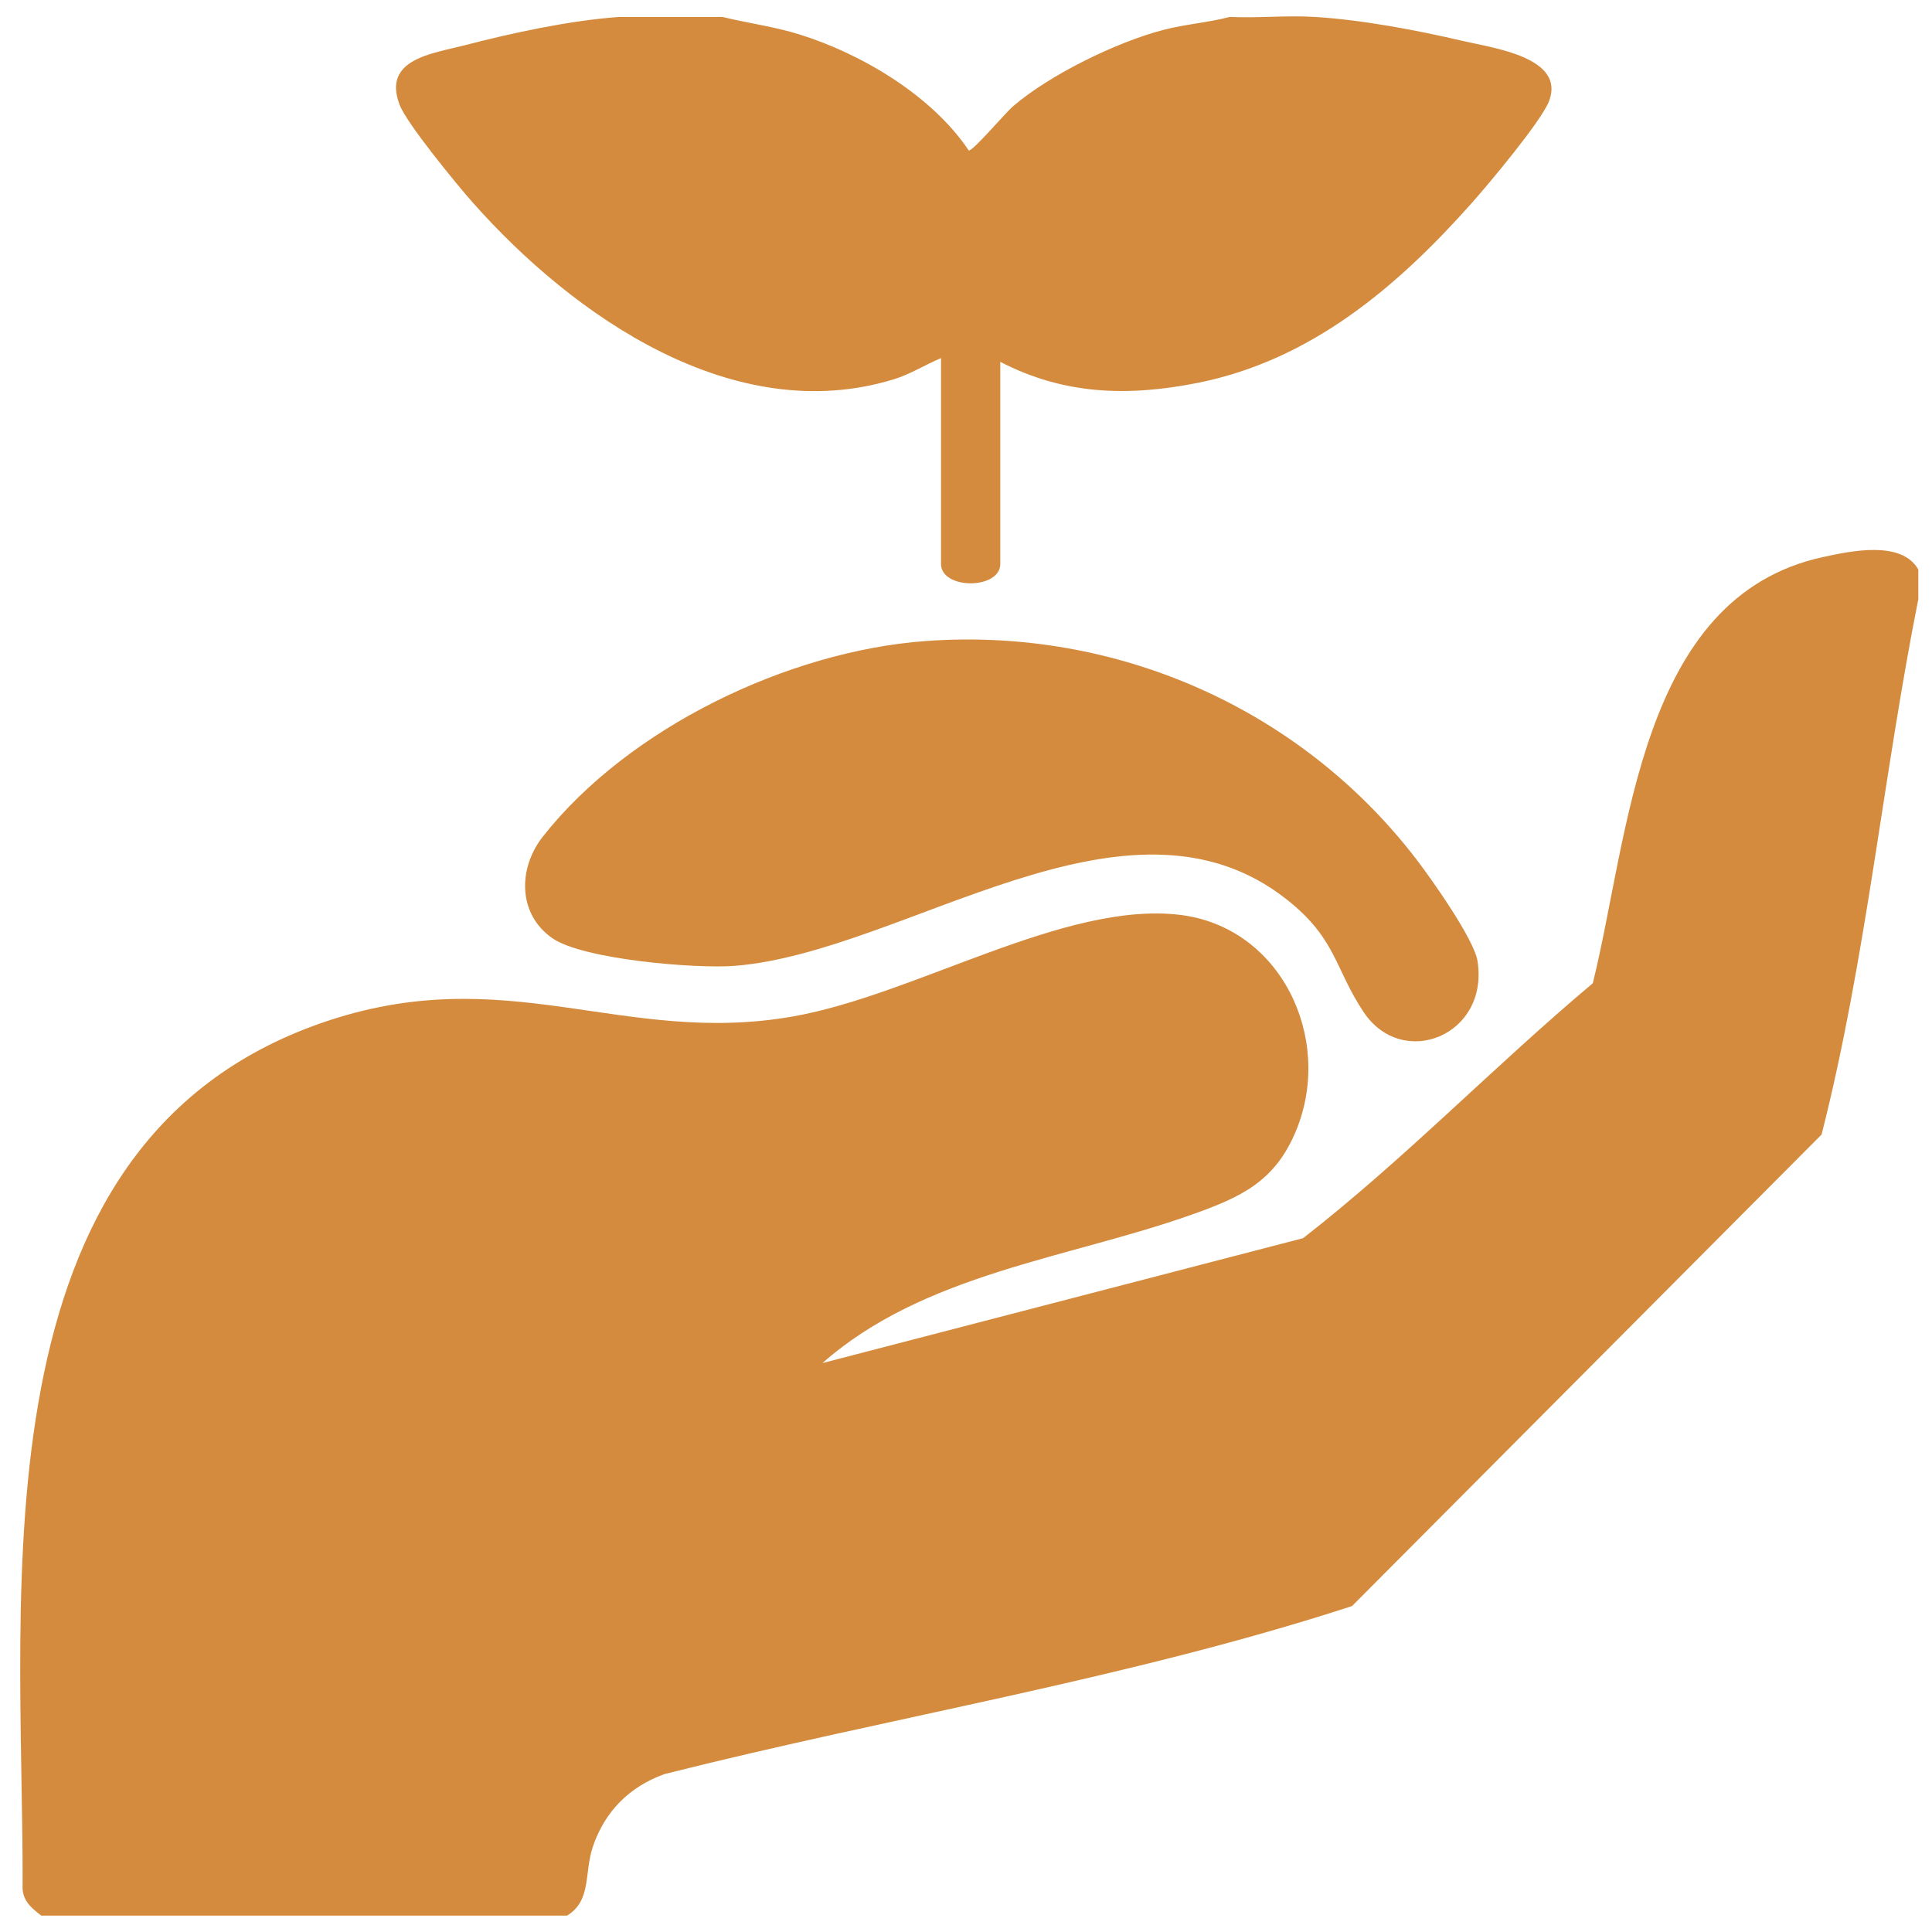 <svg width="59" height="59" viewBox="0 0 59 59" fill="none" xmlns="http://www.w3.org/2000/svg">
<path d="M58.582 17.392V18.298C57.5 23.725 56.992 29.282 55.628 34.647L41.288 49.047C34.459 51.268 27.268 52.419 20.293 54.177C19.222 54.562 18.466 55.319 18.103 56.401C17.835 57.199 18.07 58.042 17.316 58.5H1.262C0.927 58.247 0.656 58.009 0.691 57.543C0.709 48.528 -0.88 34.955 9.826 31.237C15.454 29.283 19 31.959 24.214 31.041C27.956 30.383 32.495 27.525 36.015 27.936C39.1 28.296 40.71 31.669 39.609 34.456C38.969 36.076 37.909 36.558 36.37 37.101C32.617 38.429 28.204 38.898 25.117 41.626L39.794 37.812C42.885 35.407 45.634 32.551 48.641 30.027C49.76 25.519 50.049 18.237 55.661 17.014C56.537 16.822 58.071 16.496 58.583 17.393L58.582 17.392Z" fill="#D48B3D"/>
<path d="M22.065 0.518C22.848 0.71 23.641 0.81 24.416 1.052C26.32 1.646 28.465 2.924 29.585 4.596C29.733 4.597 30.687 3.459 30.944 3.239C32.068 2.278 34.093 1.288 35.52 0.915C36.196 0.738 36.883 0.693 37.555 0.517C38.416 0.557 39.296 0.464 40.156 0.517C41.58 0.605 43.253 0.918 44.679 1.252C45.581 1.464 47.82 1.747 47.304 3.091C47.068 3.702 45.475 5.603 44.962 6.181C42.679 8.755 40.032 11.008 36.562 11.695C34.443 12.114 32.493 12.059 30.547 11.05V17.221C30.547 18.011 28.737 18.011 28.737 17.221V10.936C28.25 11.14 27.804 11.427 27.292 11.584C22.412 13.08 17.509 9.655 14.434 6.182C13.952 5.638 12.426 3.778 12.205 3.205C11.665 1.802 13.21 1.637 14.172 1.387C15.647 1.004 17.384 0.628 18.901 0.518H22.067H22.065Z" fill="#D48B3D"/>
<path d="M28.259 19.577C34.079 19.148 39.715 21.629 43.25 26.237C43.712 26.839 45.014 28.678 45.12 29.346C45.483 31.623 42.828 32.686 41.642 30.906C40.752 29.571 40.816 28.672 39.302 27.474C34.413 23.603 27.65 29.076 22.445 29.495C21.264 29.59 17.809 29.303 16.871 28.653C15.805 27.915 15.816 26.513 16.58 25.545C19.201 22.219 24.07 19.886 28.259 19.577Z" fill="#D48B3D"/>
</svg>
